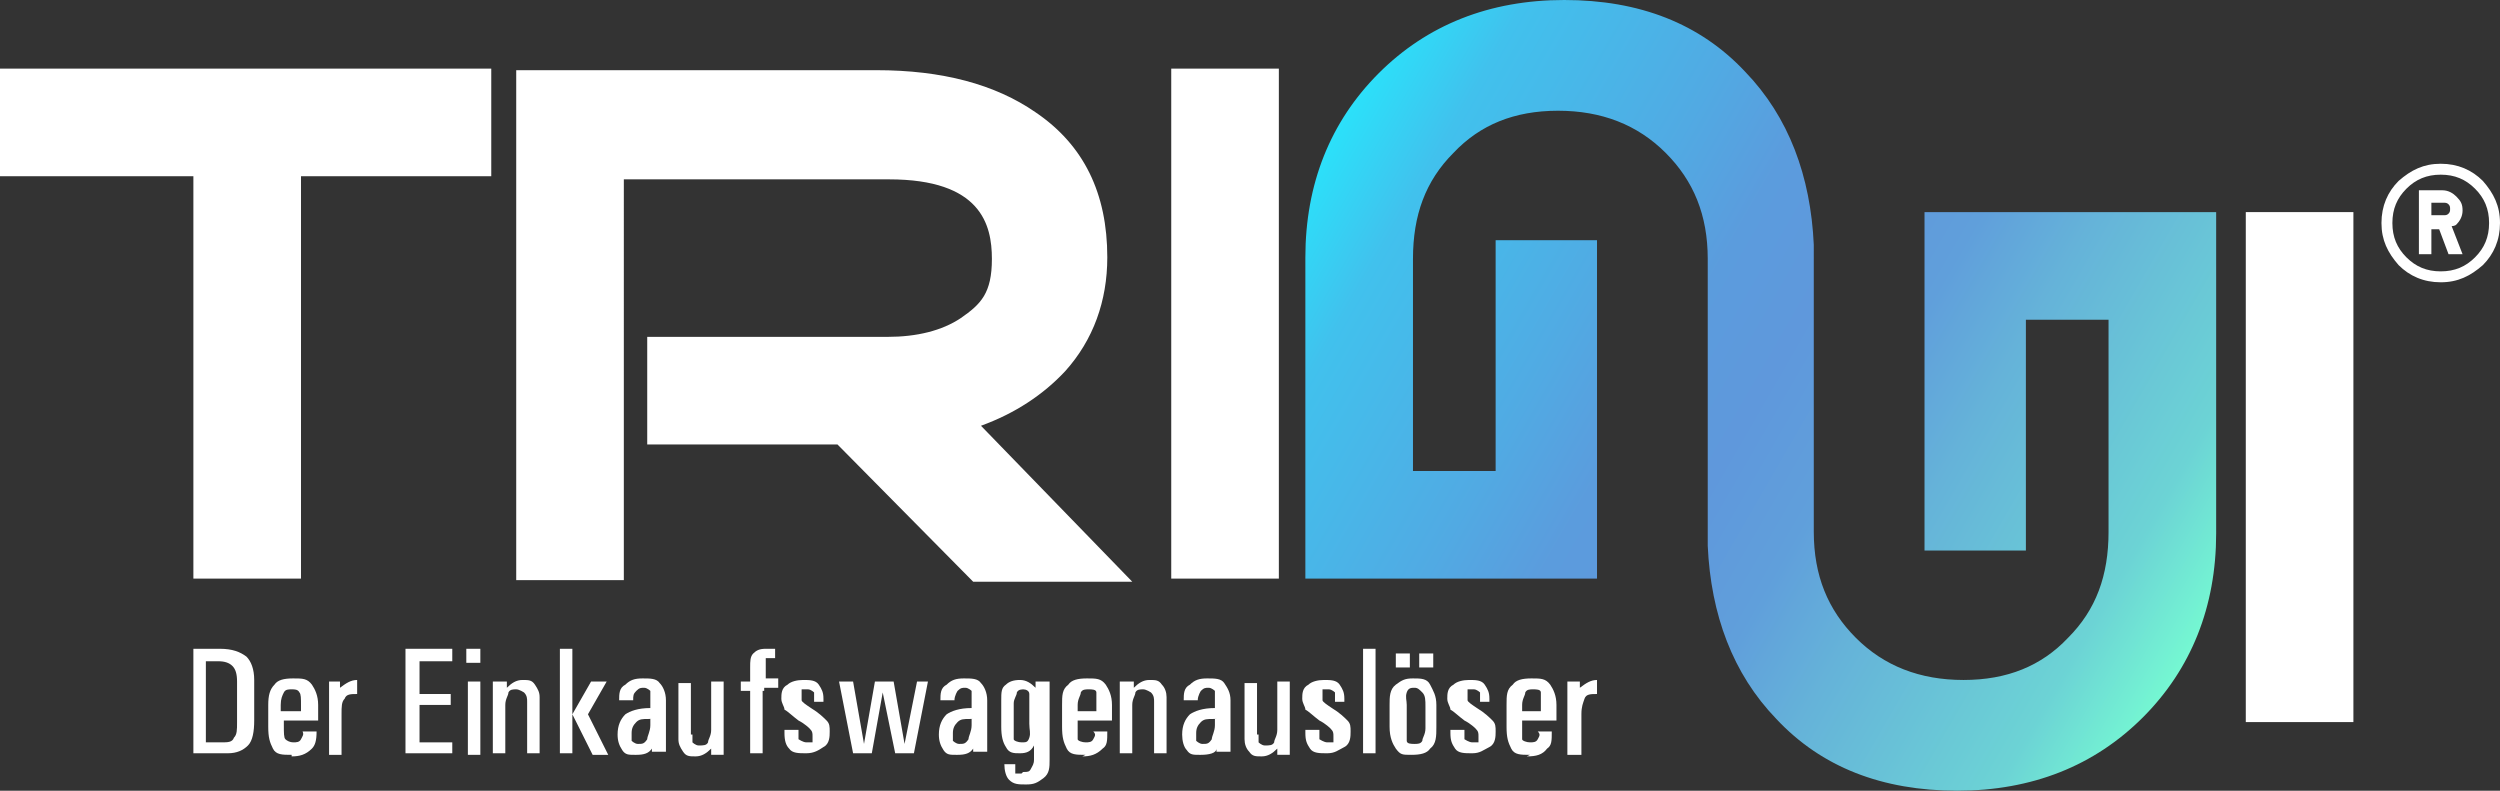 <?xml version="1.0" encoding="UTF-8"?>
<svg id="Ebene_1" xmlns="http://www.w3.org/2000/svg" version="1.1" xmlns:xlink="http://www.w3.org/1999/xlink" viewBox="0 0 160.3 50.7">
  <rect x="0" y="0" width="160.3" height="50.7" fill="#333333" stroke="none"/>
  <!-- Generator: Adobe Illustrator 29.1.0, SVG Export Plug-In . SVG Version: 2.1.0 Build 142)  -->
  <defs>
    <style>
      .st0 {
        fill: #fff;
      }

      .st1 {
        fill: url(#Unbenannter_Verlauf_13);
      }
    </style>
    <linearGradient id="Unbenannter_Verlauf_13" data-name="Unbenannter Verlauf 13" x1="85.1" y1="42.7" x2="140.7" y2="10.6" gradientTransform="translate(0 52) scale(1 -1)" gradientUnits="userSpaceOnUse">
      <stop offset="0" stop-color="#2ae3fb"/>
      <stop offset="0" stop-color="#2be1fa"/>
      <stop offset=".1" stop-color="#41c1ed"/>
      <stop offset=".3" stop-color="#51aae3"/>
      <stop offset=".4" stop-color="#5b9cdd"/>
      <stop offset=".5" stop-color="#5f98dc"/>
      <stop offset=".6" stop-color="#609fdb"/>
      <stop offset=".7" stop-color="#65b3d9"/>
      <stop offset=".9" stop-color="#6cd3d5"/>
      <stop offset="1" stop-color="#75f8d2"/>
    </linearGradient>
  </defs>
  <path class="st0" d="M12.4,41.6h1.7c.8,0,1.3.2,1.7.5.3.3.5.8.5,1.5v2.6c0,.7-.1,1.3-.4,1.6-.3.3-.7.5-1.3.5h-2.2s0-6.7,0-6.7ZM13.3,47.6h.9c.4,0,.7,0,.8-.3.2-.2.2-.5.2-1v-2.6c0-.5-.1-.8-.3-1s-.5-.3-.9-.3h-.8v5.2s.1,0,.1,0Z"/>
  <path class="st0" d="M18.7,48.4c-.6,0-1,0-1.2-.4s-.3-.7-.3-1.4v-1.4c0-.6.1-1,.4-1.3.2-.3.6-.4,1.2-.4s.9,0,1.2.4c.2.3.4.7.4,1.3v1h-2.2v.3c0,.5,0,.8.1.9s.3.2.5.2.4,0,.5-.2.2-.3.1-.5h.9c0,.6-.1.9-.3,1.1-.4.4-.8.5-1.3.5M19.3,45.6v-.4c0-.4,0-.7-.1-.8-.1-.2-.3-.2-.5-.2s-.4,0-.5.2-.2.4-.2.8v.4h1.3Z"/>
  <path class="st0" d="M21,43.7h.8v.6-.2c.4-.3.7-.5,1.1-.5v.9c-.4,0-.7,0-.8.3-.2.2-.2.5-.2,1v2.6h-.8v-4.7s-.1,0-.1,0Z"/>
  <polygon class="st0" points="26 48.3 26 41.6 29 41.6 29 42 29 42.4 26.9 42.4 26.9 44.5 28.9 44.5 28.9 44.9 28.9 45.2 26.9 45.2 26.9 47.6 29 47.6 29 47.9 29 48.3 26 48.3"/>
  <path class="st0" d="M29.9,41.6h.9v.9h-.9v-.9ZM30,43.7h.8v4.7h-.8v-4.7Z"/>
  <path class="st0" d="M31.7,43.7h.8v.4h0c.3-.3.6-.5,1-.5s.6,0,.8.3.3.5.3.8v3.6h-.8v-3.3c0-.2,0-.4-.2-.6,0,0-.3-.2-.5-.2s-.4,0-.5.2c0,.2-.2.4-.2.8v3.1h-.8v-4.6h.1Z"/>
  <path class="st0" d="M36.7,48.3h-.8v-6.7h.8v6.7ZM36.7,45.8h0l1.2-2.1h1l-1.2,2.1,1.3,2.6h-1l-1.3-2.6Z"/>
  <path class="st0" d="M40.7,48.4c-.4,0-.6,0-.8-.3s-.3-.6-.3-1h0c0-.6.2-1,.5-1.3.3-.2.8-.4,1.6-.4h0v-1.1s-.2-.2-.4-.2-.3,0-.5.2-.2.3-.2.6h-.9c0-.4,0-.8.4-1,.3-.3.6-.4,1.1-.4s.9,0,1.1.3c.2.2.4.6.4,1.1v3.3h-.9v-.4.2c-.2.3-.5.4-1,.4M41.8,46.1h-.2c-.4,0-.6,0-.8.2s-.3.4-.3.7h0v.5c0,0,.2.2.4.2.3,0,.4,0,.6-.3,0-.2.2-.5.2-.9v-.4h0Z"/>
  <path class="st0" d="M44.4,47.1v.5c0,0,.2.2.4.2.3,0,.5,0,.6-.2,0-.2.2-.4.2-.8v-3.1h.8v4.7h-.8v-.4h0c-.3.3-.6.5-1,.5s-.6,0-.8-.3-.3-.5-.3-.8v-3.6h.8v3.3h0Z"/>
  <path class="st0" d="M48.9,44.3v4h-.8v-4h-.6v-.6h.6v-.9c0-.4,0-.7.2-.9s.4-.3.8-.3h.6v.6h-.6v1.3h.8v.6h-.9v.2Z"/>
  <path class="st0" d="M52.2,45h0v-.6c0,0-.2-.2-.4-.2h-.4v.7c0,.1.3.3.6.5.5.3.8.6,1,.8s.2.4.2.7,0,.8-.4,1c-.3.2-.6.4-1.1.4s-.9,0-1.1-.3c-.2-.2-.3-.5-.3-1h0v-.2h.9v.6c0,0,.3.2.5.2h.4v-.4c0-.2,0-.3-.2-.5,0,0-.3-.3-.7-.5-.4-.3-.7-.6-.9-.7,0-.2-.2-.4-.2-.7s0-.7.4-.9c.2-.2.6-.3,1-.3s.8,0,1,.3.3.5.3.9h0v.2h-.7.1Z"/>
  <polygon class="st0" points="54.7 48.3 53.8 43.7 54.2 43.7 54.7 43.7 55.4 47.7 55.4 47.7 56.1 43.7 56.7 43.7 57.3 43.7 58 47.7 58 47.7 58.8 43.7 59.1 43.7 59.5 43.7 58.6 48.3 58 48.3 57.4 48.3 56.6 44.4 56.6 44.4 55.9 48.3 55.3 48.3 54.7 48.3"/>
  <path class="st0" d="M61.3,48.4c-.4,0-.6,0-.8-.3s-.3-.6-.3-1h0c0-.6.2-1,.5-1.3.3-.2.8-.4,1.6-.4h0v-1.1c0,0-.2-.2-.4-.2s-.3,0-.5.2c0,0-.2.3-.2.6h-.9c0-.4,0-.8.4-1,.3-.3.6-.4,1.1-.4s.9,0,1.1.3c.2.2.4.6.4,1.1v3.3h-.9v-.4.2c-.2.3-.5.4-1,.4M62.4,46.1h-.2c-.4,0-.6,0-.8.2s-.3.4-.3.7h0v.5c0,0,.2.2.4.2.3,0,.4,0,.6-.3,0-.2.2-.5.2-.9v-.4h0Z"/>
  <path class="st0" d="M65.6,49.5c.3,0,.4,0,.5-.2s.2-.3.2-.6v-.9h0c-.2.4-.5.5-.9.5s-.7,0-.9-.4c-.2-.3-.3-.7-.3-1.3v-1.7c0-.5,0-.8.3-1,.2-.2.5-.3.9-.3s.7.2,1,.5v-.4h.9v5c0,.5,0,.9-.4,1.2s-.6.4-1.1.4-.8,0-1.1-.3c-.2-.2-.3-.6-.3-1h.7v.6h.4M65.7,44.2c-.2,0-.4,0-.5.2,0,.2-.2.4-.2.7v2.3c0,.1.3.2.5.2.3,0,.4,0,.5-.3s0-.5,0-.9v-1.9c0-.2-.2-.3-.4-.3"/>
  <path class="st0" d="M69.6,48.4c-.6,0-1,0-1.2-.4s-.3-.7-.3-1.4v-1.4c0-.6,0-1,.4-1.3.2-.3.6-.4,1.2-.4s.9,0,1.2.4c.2.3.4.7.4,1.3v1h-2.2v1.2c0,.1.3.2.5.2s.4,0,.5-.2.2-.3,0-.5h.9c0,.6,0,.9-.3,1.1-.4.4-.8.5-1.3.5M70.3,45.6v-1.2c0-.2-.3-.2-.5-.2s-.4,0-.5.2c0,.2-.2.4-.2.8v.4h1.3-.1Z"/>
  <path class="st0" d="M71.9,43.7h.8v.4h0c.3-.3.6-.5,1-.5s.6,0,.8.3c.2.2.3.5.3.8v3.6h-.8v-3.3c0-.2,0-.4-.2-.6,0,0-.3-.2-.5-.2s-.4,0-.5.2c0,.2-.2.4-.2.8v3.1h-.8v-4.6h0Z"/>
  <path class="st0" d="M76.9,48.4c-.4,0-.6,0-.8-.3-.2-.2-.3-.6-.3-1h0c0-.6.2-1,.5-1.3.3-.2.8-.4,1.6-.4h0v-1.1c0,0-.2-.2-.4-.2s-.3,0-.5.2c0,0-.2.3-.2.6h-.9c0-.4,0-.8.4-1,.3-.3.6-.4,1.1-.4s.9,0,1.1.3.4.6.4,1.1v3.3h-.9v-.4.2c0,.3-.5.4-1,.4M78,46.1h-.2c-.4,0-.6,0-.8.2-.2.2-.3.4-.3.7h0v.5c0,0,.2.2.4.2.3,0,.4,0,.6-.3,0-.2.2-.5.2-.9v-.4h.1Z"/>
  <path class="st0" d="M80.7,47.1v.5c0,0,.2.2.4.2.3,0,.5,0,.6-.2,0-.2.2-.4.2-.8v-3.1h.8v4.7h-.8v-.4h0c-.3.3-.6.5-1,.5s-.6,0-.8-.3c-.2-.2-.3-.5-.3-.8v-3.6h.8v3.3h.1Z"/>
  <path class="st0" d="M85.6,45h0v-.6c0,0-.2-.2-.4-.2h-.4c0,0,0,.2,0,.3v.4c0,.1.3.3.6.5.5.3.8.6,1,.8s.2.4.2.7,0,.8-.4,1-.6.4-1.1.4-.9,0-1.1-.3-.3-.5-.3-1h0v-.2h.9v.6c0,0,.3.2.5.2h.4c0,0,0-.2,0-.4s0-.3-.2-.5c0,0-.3-.3-.7-.5-.4-.3-.7-.6-.9-.7,0-.2-.2-.4-.2-.7s0-.7.4-.9c.2-.2.6-.3,1-.3s.8,0,1,.3.3.5.3.9h0v.2h-.7,0Z"/>
  <polygon class="st0" points="87.4 41.6 87.8 41.6 88.2 41.6 88.2 48.3 87.8 48.3 87.4 48.3 87.4 41.6"/>
  <path class="st0" d="M89.5,48c-.2-.3-.4-.7-.4-1.4v-1.4c0-.5,0-1,.4-1.3s.6-.4,1.1-.4.9,0,1.1.4.4.7.4,1.3v1.4c0,.6,0,1.1-.4,1.4-.2.3-.6.4-1.2.4s-.7,0-1-.4M89.5,41.9h.9v.9h-.9v-.9ZM91.2,47.5c0-.2.2-.4.2-.8v-1.4c0-.4,0-.7-.2-.9s-.3-.3-.5-.3-.4,0-.5.3,0,.5,0,.8v2.3c0,.2.3.2.5.2s.4,0,.5-.2M91,41.9h.9v.9h-.9v-.9Z"/>
  <path class="st0" d="M94.9,45h0v-.6c0,0-.2-.2-.4-.2h-.4c0,0,0,.2,0,.3v.4c0,.1.3.3.6.5.5.3.8.6,1,.8s.2.4.2.7,0,.8-.4,1-.6.4-1.1.4-.9,0-1.1-.3-.3-.5-.3-1h0v-.2h.9v.6c0,0,.3.2.5.2h.4c0,0,0-.2,0-.4s0-.3-.2-.5c0,0-.3-.3-.7-.5-.4-.3-.7-.6-.9-.7,0-.2-.2-.4-.2-.7s0-.7.4-.9c.2-.2.6-.3,1-.3s.8,0,1,.3.3.5.3.9h0v.2h-.7,0Z"/>
  <path class="st0" d="M98.1,48.4c-.6,0-1,0-1.2-.4s-.3-.7-.3-1.4v-1.4c0-.6,0-1,.4-1.3.2-.3.6-.4,1.2-.4s.9,0,1.2.4c.2.3.4.7.4,1.3v1h-2.2v1.2c0,.1.3.2.5.2s.4,0,.5-.2.2-.3,0-.5h.9c0,.6,0,.9-.3,1.1-.3.4-.7.5-1.3.5M98.8,45.6v-1.2c0-.2-.3-.2-.5-.2s-.4,0-.5.2c0,.2-.2.4-.2.8v.4h1.3-.1Z"/>
  <path class="st0" d="M100.5,43.7h.8v.6-.2c.4-.3.7-.5,1.1-.5v.9c-.4,0-.7,0-.8.3s-.2.5-.2,1v2.6h-.9s0-4.7,0-4.7Z"/>
  <polygon class="st0" points="0 4.4 0 11.3 12.4 11.3 12.4 37.1 19.3 37.1 19.3 11.3 31.5 11.3 31.5 4.4 0 4.4"/>
  <path class="st0" d="M62.9,27.3c2.2-.8,4-2,5.4-3.5,1.8-2,2.7-4.5,2.7-7.3,0-4.1-1.5-7.2-4.6-9.3-2.6-1.8-6-2.7-10.2-2.7h-23.1v32.7h6.9V11.5h17c5.9,0,6.6,2.9,6.6,5.1s-.7,2.9-2,3.8c-1.2.8-2.8,1.2-4.7,1.2h-15.4v6.9h12.2l8.7,8.8h10.2s-9.7-10-9.7-10Z"/>
  <rect class="st0" x="75.1" y="4.4" width="6.9" height="32.7"/>
  <rect class="st0" x="144" y="13.6" width="6.9" height="32.7"/>
  <path class="st1" d="M123.4,13.6v21.7h6.5v-14.8h5.3v13.6c0,2.8-.8,5-2.6,6.8-1.7,1.8-3.9,2.7-6.7,2.7s-5.1-.9-6.9-2.7-2.7-4-2.7-6.8V15.7h0c-.2-4.4-1.6-8.2-4.4-11.1C109,1.5,105.1,0,100.3,0s-8.8,1.6-11.9,4.7c-3.1,3.1-4.7,7.1-4.7,11.8v20.6h18.7V15.4h-6.5v14.8h-5.3v-13.6c0-2.8.8-5,2.6-6.8,1.7-1.8,3.9-2.7,6.7-2.7s5.1.9,6.9,2.7,2.7,4,2.7,6.8v18.4h0c.2,4.4,1.6,8.2,4.4,11.1,2.9,3.1,6.8,4.6,11.6,4.6s8.8-1.6,11.9-4.7c3.1-3.1,4.7-7.1,4.7-11.8V13.6h-18.7,0Z"/>
  <g>
    <path class="st0" d="M157.5,14.4c.2-.2.4-.5.4-.9s-.1-.6-.4-.9c-.2-.2-.5-.4-.9-.4h-1.5v4.1h.8v-1.6h.5l.6,1.6h.9l-.7-1.8s.2,0,.3-.1h0ZM155.9,13h.8c.1,0,.2,0,.3.1s.1.2.1.3,0,.2-.1.3-.2.1-.3.1h-.8v-.8Z"/>
    <path class="st0" d="M159.2,11.6c-.7-.7-1.6-1.1-2.7-1.1s-1.9.4-2.7,1.1c-.7.7-1.1,1.6-1.1,2.7s.4,1.9,1.1,2.7c.7.7,1.6,1.1,2.7,1.1s1.9-.4,2.7-1.1c.7-.7,1.1-1.6,1.1-2.7s-.4-1.9-1.1-2.7ZM156.5,17.4c-.9,0-1.6-.3-2.2-.9s-.9-1.3-.9-2.2.3-1.6.9-2.2c.6-.6,1.3-.9,2.2-.9s1.6.3,2.2.9h0c.6.6.9,1.3.9,2.2s-.3,1.6-.9,2.2c-.6.6-1.3.9-2.2.9Z"/>
  </g>
</svg>